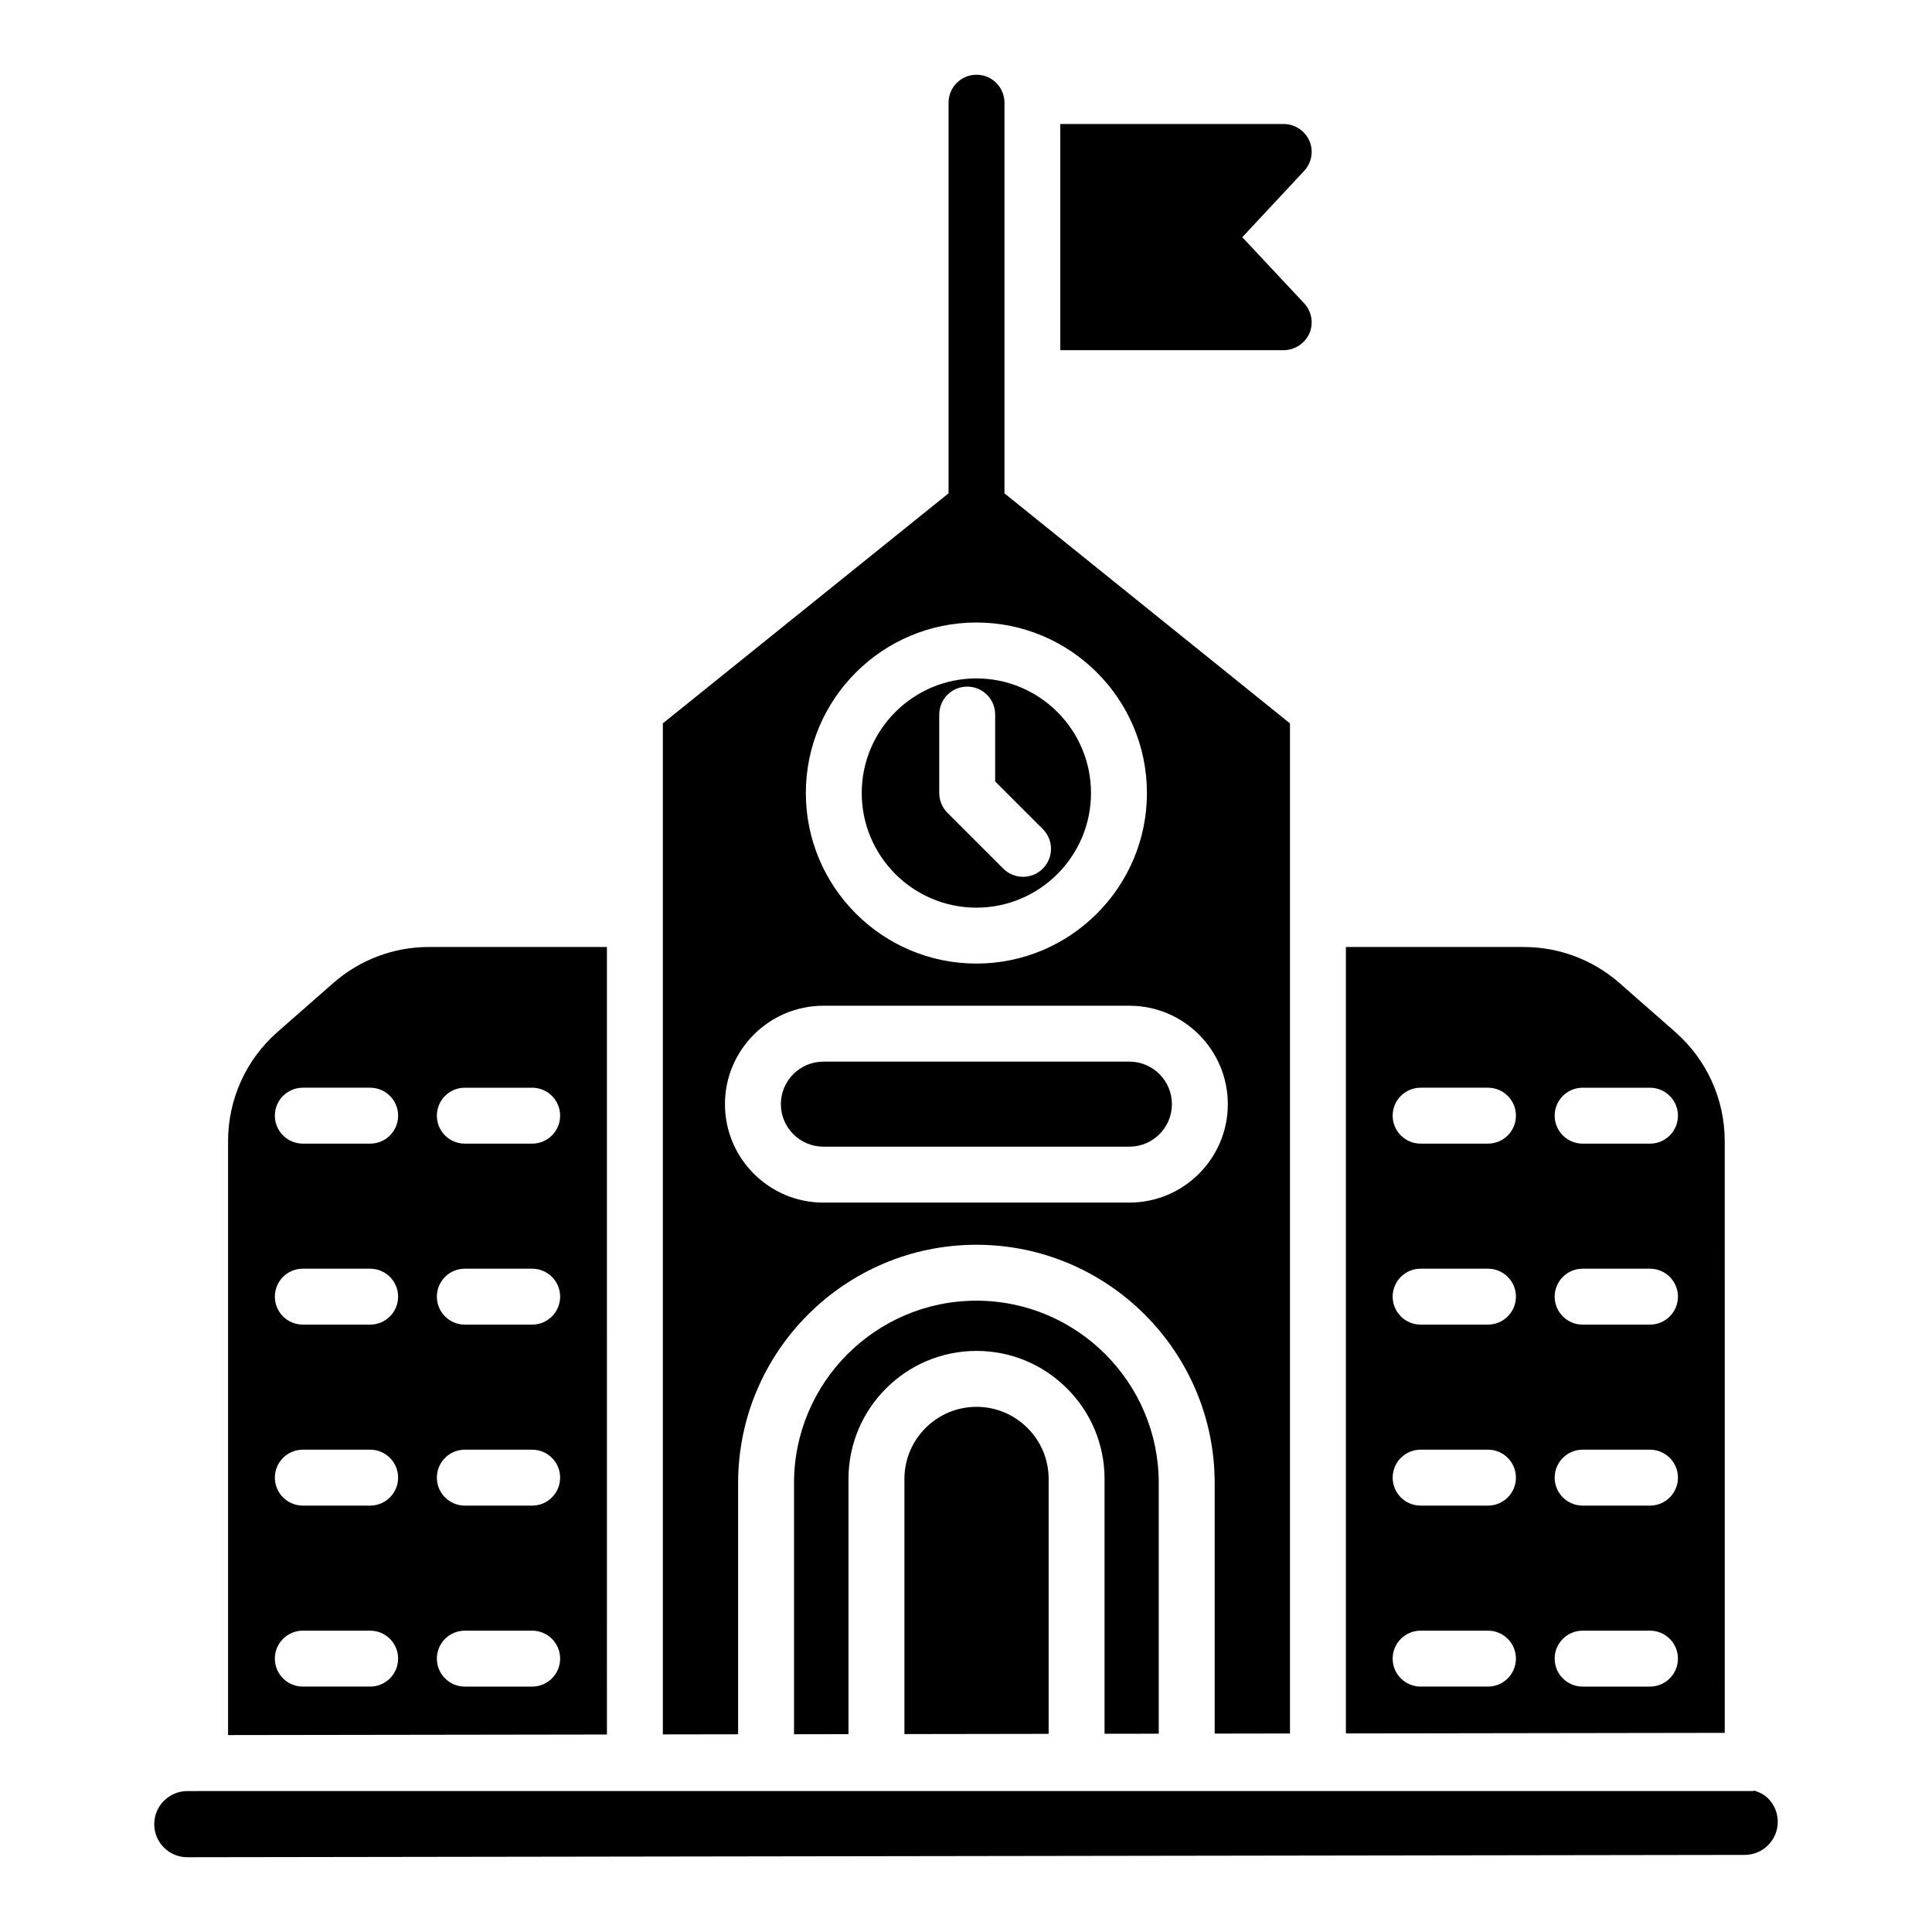 <?xml version="1.0" encoding="UTF-8"?>
<!-- Uploaded to: SVG Repo, www.svgrepo.com, Generator: SVG Repo Mixer Tools -->
<svg fill="#000000" width="800px" height="800px" version="1.1" viewBox="144 144 512 512" xmlns="http://www.w3.org/2000/svg">
 <g>
  <path d="m451.08 603.45v-66.426c0-26.648-21.676-48.328-48.324-48.328-26.648 0-48.332 21.68-48.332 48.328v66.57l14.434-0.023v-67.629c0-18.711 15.215-33.934 33.926-33.934 9.051 0 17.574 3.535 23.984 9.953 6.418 6.41 9.949 14.926 9.949 23.98v67.527z"/>
  <path d="m339.61 537.02c0-34.82 28.328-63.145 63.148-63.145 34.816 0 63.145 28.328 63.145 63.145v66.402l19.953-0.031v-267.69l-75.66-60.957v-103.53c0-4.09-3.312-7.41-7.41-7.41-4.094 0-7.41 3.316-7.41 7.41v103.52l-75.715 60.961v267.94l19.949-0.031zm63.148-228.05c24.918 0 45.191 20.273 45.191 45.191 0 24.922-20.273 45.195-45.191 45.195-24.926 0-45.199-20.273-45.199-45.195 0-24.918 20.273-45.191 45.199-45.191zm-40.547 101.56h81.094c14.383 0 26.082 11.703 26.082 26.086 0 14.383-11.699 26.082-26.082 26.082l-81.094 0.004c-14.383 0-26.09-11.699-26.09-26.082 0-14.387 11.707-26.09 26.09-26.09z"/>
  <path d="m362.21 447.88h81.094c6.215 0 11.266-5.055 11.266-11.266 0-6.215-5.051-11.27-11.266-11.27h-81.094c-6.215 0-11.273 5.055-11.273 11.27 0.004 6.211 5.059 11.266 11.273 11.266z"/>
  <path d="m402.75 384.54c16.75 0 30.375-13.629 30.375-30.379s-13.625-30.375-30.375-30.375-30.383 13.625-30.383 30.375c0.004 16.75 13.633 30.379 30.383 30.379zm-9.84-51.172c0-4.09 3.312-7.41 7.41-7.41 4.094 0 7.41 3.316 7.41 7.41v17.727l12.625 12.621c2.894 2.891 2.894 7.582 0 10.477-1.445 1.445-3.344 2.172-5.238 2.172-1.895 0-3.793-0.723-5.238-2.172l-14.797-14.793c-1.391-1.391-2.172-3.273-2.172-5.238z"/>
  <path d="m601.07 446.39c0-11.055-4.769-21.578-13.082-28.875l-14.801-12.996c-7.012-6.156-16.012-9.551-25.344-9.551h-47.168v208.41l100.4-0.152zm-62.742 144.57h-17.848c-4.094 0-7.41-3.316-7.41-7.41 0-4.09 3.312-7.41 7.41-7.41h17.848c4.094 0 7.41 3.316 7.41 7.41-0.004 4.094-3.316 7.41-7.41 7.41zm0-47.961h-17.848c-4.094 0-7.41-3.316-7.41-7.41 0-4.09 3.312-7.41 7.41-7.41h17.848c4.094 0 7.41 3.316 7.41 7.41-0.004 4.094-3.316 7.41-7.41 7.41zm0-47.965h-17.848c-4.094 0-7.41-3.316-7.41-7.41 0-4.09 3.312-7.41 7.41-7.41h17.848c4.094 0 7.41 3.316 7.41 7.41-0.004 4.094-3.316 7.41-7.41 7.41zm0-47.961h-17.848c-4.094 0-7.41-3.316-7.41-7.41 0-4.09 3.312-7.41 7.41-7.41h17.848c4.094 0 7.41 3.316 7.41 7.41-0.004 4.094-3.316 7.41-7.41 7.41zm42.934 143.89h-17.848c-4.094 0-7.41-3.316-7.41-7.41 0-4.09 3.312-7.41 7.41-7.41h17.848c4.094 0 7.41 3.316 7.41 7.41s-3.316 7.41-7.41 7.41zm0-47.961h-17.848c-4.094 0-7.41-3.316-7.41-7.41 0-4.09 3.312-7.41 7.41-7.41h17.848c4.094 0 7.41 3.316 7.41 7.41s-3.316 7.41-7.41 7.41zm0-47.965h-17.848c-4.094 0-7.41-3.316-7.41-7.41 0-4.09 3.312-7.41 7.41-7.41h17.848c4.094 0 7.41 3.316 7.41 7.41s-3.316 7.41-7.41 7.41zm0-47.961h-17.848c-4.094 0-7.41-3.316-7.41-7.41 0-4.09 3.312-7.41 7.41-7.41h17.848c4.094 0 7.41 3.316 7.41 7.41s-3.316 7.41-7.41 7.41z"/>
  <path d="m304.84 394.96h-47.176c-9.332 0-18.336 3.394-25.344 9.551l-14.805 12.996c-8.312 7.293-13.074 17.816-13.074 28.875v157.43l100.4-0.148zm-62.746 196h-17.844c-4.094 0-7.41-3.316-7.41-7.41 0-4.09 3.312-7.41 7.41-7.41l17.844 0.004c4.094 0 7.41 3.316 7.41 7.41 0 4.09-3.312 7.406-7.41 7.406zm0-47.961h-17.844c-4.094 0-7.41-3.316-7.41-7.41 0-4.09 3.312-7.41 7.41-7.41h17.844c4.094 0 7.41 3.316 7.41 7.41s-3.312 7.41-7.41 7.41zm0-47.965h-17.844c-4.094 0-7.41-3.316-7.41-7.41 0-4.09 3.312-7.41 7.41-7.41l17.844 0.004c4.094 0 7.41 3.316 7.41 7.41 0 4.09-3.312 7.406-7.41 7.406zm0-47.961h-17.844c-4.094 0-7.41-3.316-7.41-7.41 0-4.09 3.312-7.41 7.41-7.41h17.844c4.094 0 7.41 3.316 7.41 7.41s-3.312 7.41-7.41 7.41zm42.938 143.89h-17.848c-4.094 0-7.41-3.316-7.41-7.41 0-4.09 3.312-7.41 7.41-7.41h17.848c4.094 0 7.41 3.316 7.41 7.41-0.004 4.094-3.316 7.41-7.41 7.41zm0-47.961h-17.848c-4.094 0-7.41-3.316-7.41-7.41 0-4.09 3.312-7.41 7.41-7.41h17.848c4.094 0 7.41 3.316 7.41 7.41-0.004 4.094-3.316 7.41-7.41 7.41zm0-47.965h-17.848c-4.094 0-7.41-3.316-7.41-7.41 0-4.09 3.312-7.41 7.41-7.41h17.848c4.094 0 7.41 3.316 7.41 7.41-0.004 4.094-3.316 7.41-7.41 7.41zm0-47.961h-17.848c-4.094 0-7.41-3.316-7.41-7.41 0-4.09 3.312-7.41 7.41-7.41h17.848c4.094 0 7.41 3.316 7.41 7.41-0.004 4.094-3.316 7.41-7.41 7.41z"/>
  <path d="m612.56 620.6c-1.012-1.012-2.262-1.633-3.586-2.051-0.172 0.012-0.32 0.102-0.496 0.102h-411.44-0.008l-3.402 0.004c-4.824 0.008-8.754 3.941-8.754 8.766 0 2.344 0.91 4.547 2.574 6.203 1.648 1.652 3.848 2.562 6.188 2.562h0.016l412.72-0.617c4.824-0.008 8.754-3.941 8.754-8.766 0-2.348-0.91-4.551-2.566-6.203z"/>
  <path d="m383.68 535.94v67.609l38.223-0.059v-67.551c0-5.094-1.988-9.891-5.606-13.5-3.617-3.621-8.414-5.613-13.508-5.613-10.535-0.004-19.109 8.57-19.109 19.113z"/>
  <path d="m491 232.35c1.184-2.742 0.594-5.852-1.406-8l-16.375-17.484 16.375-17.559c2-2.148 2.594-5.262 1.406-8-1.188-2.668-3.852-4.445-6.816-4.445h-59.199v59.938h59.199c2.965-0.004 5.629-1.781 6.816-4.449z"/>
 </g>
</svg>
